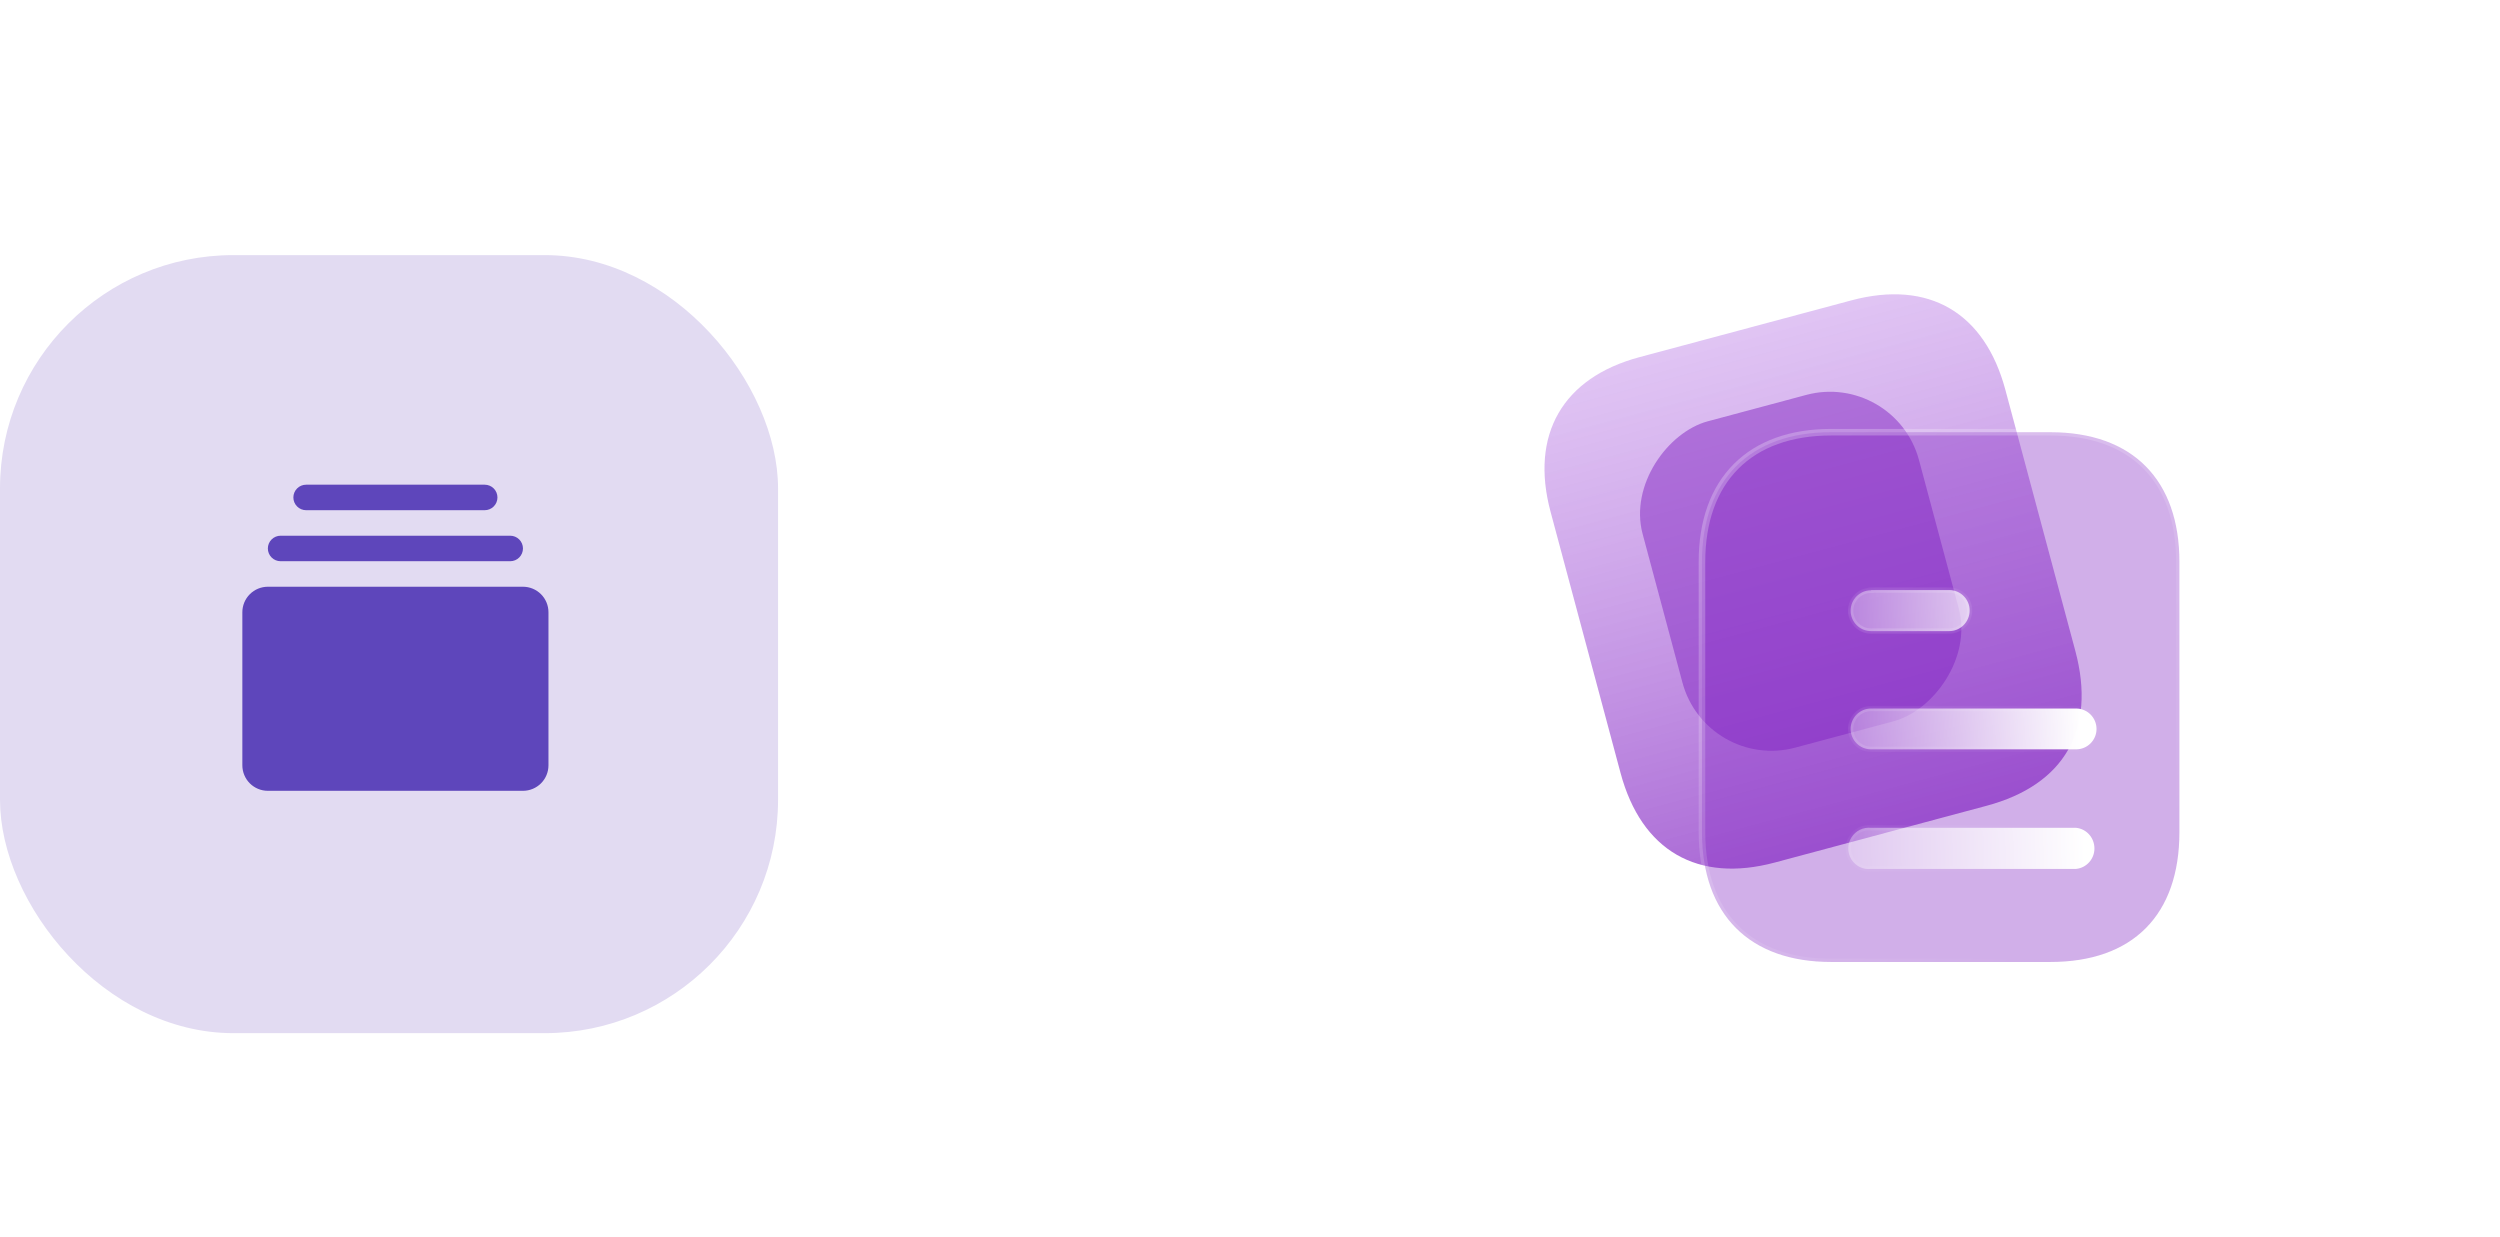 <?xml version="1.0" encoding="UTF-8"?> <svg xmlns="http://www.w3.org/2000/svg" width="196" height="97" viewBox="0 0 196 97" fill="none"><rect y="20" width="61" height="61" rx="18.3" fill="#E2DBF2"></rect><path d="M43 48V60C43 60.53 42.789 61.039 42.414 61.414C42.039 61.789 41.53 62 41 62H21C20.47 62 19.961 61.789 19.586 61.414C19.211 61.039 19 60.53 19 60V48C19 47.47 19.211 46.961 19.586 46.586C19.961 46.211 20.47 46 21 46H41C41.53 46 42.039 46.211 42.414 46.586C42.789 46.961 43 47.47 43 48ZM22 44H40C40.265 44 40.52 43.895 40.707 43.707C40.895 43.52 41 43.265 41 43C41 42.735 40.895 42.48 40.707 42.293C40.52 42.105 40.265 42 40 42H22C21.735 42 21.48 42.105 21.293 42.293C21.105 42.48 21 42.735 21 43C21 43.265 21.105 43.52 21.293 43.707C21.48 43.895 21.735 44 22 44ZM24 40H38C38.265 40 38.52 39.895 38.707 39.707C38.895 39.52 39 39.265 39 39C39 38.735 38.895 38.48 38.707 38.293C38.52 38.105 38.265 38 38 38H24C23.735 38 23.48 38.105 23.293 38.293C23.105 38.48 23 38.735 23 39C23 39.265 23.105 39.52 23.293 39.707C23.48 39.895 23.735 40 24 40Z" fill="#5E46BB"></path><path d="M99 0H196V73C196 86.255 185.255 97 172 97H123C109.745 97 99 86.255 99 73V0Z" fill="white"></path><path d="M145.132 23.553L128.529 28.002C122.506 29.615 119.945 34.081 121.564 40.123L127.047 60.587C128.693 66.728 133.123 69.236 139.145 67.622L155.748 63.173C161.868 61.534 164.351 57.174 162.706 51.032L157.223 30.568C155.604 24.526 151.251 21.913 145.132 23.553Z" fill="url(#paint0_linear_661_970)"></path><g filter="url(#filter0_f_661_970)"><rect x="133.771" y="60.483" width="26.487" height="22.429" rx="7.221" transform="rotate(-105 133.771 60.483)" fill="#8223C2" fill-opacity="0.49"></rect></g><path data-figma-bg-blur-radius="12.3797" d="M160.745 33.885C163.962 33.885 166.501 34.812 168.235 36.568C169.969 38.324 170.866 40.873 170.866 44.049V65.234C170.866 68.46 169.97 71.015 168.235 72.763C166.5 74.512 163.96 75.419 160.745 75.419H143.557C140.391 75.419 137.851 74.512 136.104 72.764C134.356 71.017 133.434 68.462 133.434 65.234V44.049C133.434 40.871 134.357 38.322 136.104 36.567C137.85 34.813 140.389 33.885 143.557 33.885H160.745Z" fill="#8223C2" fill-opacity="0.36" stroke="url(#paint1_linear_661_970)" stroke-width="0.516" stroke-linecap="round" stroke-linejoin="round"></path><g filter="url(#filter2_d_661_970)" data-figma-bg-blur-radius="7.73728"><mask id="path-7-inside-1_661_970" fill="white"><path d="M144.11 62.322H160.189C161.008 62.405 161.625 63.103 161.625 63.944C161.625 64.762 161.008 65.461 160.189 65.543H144.11C143.495 65.625 142.899 65.318 142.571 64.805C142.243 64.272 142.243 63.594 142.571 63.081C142.899 62.548 143.495 62.261 144.11 62.322ZM160.189 52.969C161.071 52.969 161.789 53.689 161.789 54.571C161.789 55.452 161.071 56.17 160.189 56.17H144.11C143.226 56.17 142.51 55.453 142.51 54.571C142.51 53.689 143.226 52.969 144.11 52.969H160.189ZM150.24 43.68C151.124 43.68 151.842 44.398 151.842 45.278C151.842 46.182 151.124 46.9 150.24 46.9H144.11C143.226 46.9 142.51 46.182 142.51 45.3C142.51 44.418 143.226 43.7 144.11 43.7V43.68H150.24Z"></path></mask><path d="M144.11 62.322H160.189C161.008 62.405 161.625 63.103 161.625 63.944C161.625 64.762 161.008 65.461 160.189 65.543H144.11C143.495 65.625 142.899 65.318 142.571 64.805C142.243 64.272 142.243 63.594 142.571 63.081C142.899 62.548 143.495 62.261 144.11 62.322ZM160.189 52.969C161.071 52.969 161.789 53.689 161.789 54.571C161.789 55.452 161.071 56.17 160.189 56.17H144.11C143.226 56.17 142.51 55.453 142.51 54.571C142.51 53.689 143.226 52.969 144.11 52.969H160.189ZM150.24 43.68C151.124 43.68 151.842 44.398 151.842 45.278C151.842 46.182 151.124 46.9 150.24 46.9H144.11C143.226 46.9 142.51 46.182 142.51 45.3C142.51 44.418 143.226 43.7 144.11 43.7V43.68H150.24Z" fill="url(#paint2_linear_661_970)"></path><path d="M144.11 62.322L144.09 62.528L144.1 62.529H144.11V62.322ZM160.189 62.322L160.21 62.117L160.2 62.116H160.189V62.322ZM161.625 63.944L161.831 63.944V63.944H161.625ZM160.189 65.543V65.749H160.2L160.21 65.749L160.189 65.543ZM144.11 65.543V65.337H144.097L144.083 65.339L144.11 65.543ZM142.571 64.805L142.396 64.913L142.398 64.916L142.571 64.805ZM142.571 63.081L142.745 63.193L142.747 63.19L142.571 63.081ZM160.189 52.969L160.19 52.763H160.189V52.969ZM161.789 54.571H161.995V54.571L161.789 54.571ZM160.189 56.17V56.377H160.19L160.189 56.17ZM142.51 54.571L142.303 54.571V54.571H142.51ZM150.24 43.68L150.24 43.474H150.24V43.68ZM151.842 45.278L152.048 45.278V45.278H151.842ZM150.24 46.9V47.106L150.24 47.106L150.24 46.9ZM142.51 45.3L142.303 45.3V45.3H142.51ZM144.11 43.7V43.907H144.317V43.7H144.11ZM144.11 43.68V43.474H143.904V43.68H144.11ZM144.11 62.322V62.529H160.189V62.322V62.116H144.11V62.322ZM160.189 62.322L160.169 62.528C160.878 62.599 161.419 63.205 161.419 63.944H161.625H161.831C161.831 63.001 161.138 62.21 160.21 62.117L160.189 62.322ZM161.625 63.944L161.419 63.944C161.418 64.658 160.879 65.267 160.169 65.338L160.189 65.543L160.21 65.749C161.136 65.656 161.831 64.865 161.831 63.944L161.625 63.944ZM160.189 65.543V65.337H144.11V65.543V65.749H160.189V65.543ZM144.11 65.543L144.083 65.339C143.554 65.409 143.034 65.145 142.745 64.694L142.571 64.805L142.398 64.916C142.765 65.49 143.436 65.841 144.138 65.748L144.11 65.543ZM142.571 64.805L142.747 64.697C142.459 64.228 142.461 63.636 142.745 63.193L142.571 63.081L142.398 62.97C142.025 63.552 142.027 64.315 142.396 64.913L142.571 64.805ZM142.571 63.081L142.747 63.19C143.033 62.725 143.552 62.474 144.09 62.528L144.11 62.322L144.131 62.117C143.438 62.048 142.766 62.372 142.396 62.973L142.571 63.081ZM160.189 52.969L160.189 53.175C160.957 53.175 161.583 53.802 161.583 54.571L161.789 54.571L161.995 54.571C161.995 53.575 161.185 52.763 160.19 52.763L160.189 52.969ZM161.789 54.571H161.583C161.583 55.338 160.957 55.964 160.189 55.964L160.189 56.17L160.19 56.377C161.185 56.376 161.995 55.566 161.995 54.571H161.789ZM160.189 56.17V55.964H144.11V56.17V56.377H160.189V56.17ZM144.11 56.17V55.964C143.34 55.964 142.716 55.339 142.716 54.571H142.51H142.303C142.303 55.566 143.112 56.377 144.11 56.377V56.17ZM142.51 54.571L142.716 54.571C142.716 53.802 143.341 53.175 144.11 53.175V52.969V52.763C143.112 52.763 142.304 53.575 142.303 54.571L142.51 54.571ZM144.11 52.969V53.175H160.189V52.969V52.763H144.11V52.969ZM150.24 43.68L150.24 43.886C151.011 43.886 151.635 44.512 151.635 45.278H151.842H152.048C152.048 44.283 151.238 43.474 150.24 43.474L150.24 43.68ZM151.842 45.278L151.635 45.278C151.635 46.07 151.008 46.693 150.24 46.693L150.24 46.9L150.24 47.106C151.24 47.106 152.048 46.294 152.048 45.278L151.842 45.278ZM150.24 46.9V46.693H144.11V46.9V47.106H150.24V46.9ZM144.11 46.9V46.693C143.34 46.693 142.716 46.068 142.716 45.3H142.51H142.303C142.303 46.296 143.112 47.106 144.11 47.106V46.9ZM142.51 45.3L142.716 45.3C142.716 44.532 143.34 43.907 144.11 43.907V43.7V43.494C143.112 43.494 142.303 44.304 142.303 45.3L142.51 45.3ZM144.11 43.7H144.317V43.68H144.11H143.904V43.7H144.11ZM144.11 43.68V43.886H150.24V43.68V43.474H144.11V43.68Z" fill="url(#paint3_linear_661_970)" mask="url(#path-7-inside-1_661_970)"></path></g><defs><filter id="filter0_f_661_970" x="114.609" y="16.788" width="53.133" height="56.001" filterUnits="userSpaceOnUse" color-interpolation-filters="sRGB"><feFlood flood-opacity="0" result="BackgroundImageFix"></feFlood><feBlend mode="normal" in="SourceGraphic" in2="BackgroundImageFix" result="shape"></feBlend><feGaussianBlur stdDeviation="6.964" result="effect1_foregroundBlur_661_970"></feGaussianBlur></filter><clipPath id="bgblur_0_661_970_clip_path" transform="translate(-120.796 -21.247)"><path d="M160.745 33.885C163.962 33.885 166.501 34.812 168.235 36.568C169.969 38.324 170.866 40.873 170.866 44.049V65.234C170.866 68.46 169.97 71.015 168.235 72.763C166.5 74.512 163.96 75.419 160.745 75.419H143.557C140.391 75.419 137.851 74.512 136.104 72.764C134.356 71.017 133.434 68.462 133.434 65.234V44.049C133.434 40.871 134.357 38.322 136.104 36.567C137.85 34.813 140.389 33.885 143.557 33.885H160.745Z"></path></clipPath><filter id="filter2_d_661_970" x="134.588" y="35.943" width="34.938" height="37.351" filterUnits="userSpaceOnUse" color-interpolation-filters="sRGB"><feFlood flood-opacity="0" result="BackgroundImageFix"></feFlood><feColorMatrix in="SourceAlpha" type="matrix" values="0 0 0 0 0 0 0 0 0 0 0 0 0 0 0 0 0 0 127 0" result="hardAlpha"></feColorMatrix><feOffset dx="2.579" dy="2.579"></feOffset><feGaussianBlur stdDeviation="2.579"></feGaussianBlur><feColorMatrix type="matrix" values="0 0 0 0 0.577 0 0 0 0 0.359 0 0 0 0 0.938 0 0 0 0.5 0"></feColorMatrix><feBlend mode="normal" in2="BackgroundImageFix" result="effect1_dropShadow_661_970"></feBlend><feBlend mode="normal" in="SourceGraphic" in2="effect1_dropShadow_661_970" result="shape"></feBlend></filter><clipPath id="bgblur_1_661_970_clip_path" transform="translate(-134.588 -35.943)"><path d="M144.11 62.322H160.189C161.008 62.405 161.625 63.103 161.625 63.944C161.625 64.762 161.008 65.461 160.189 65.543H144.11C143.495 65.625 142.899 65.318 142.571 64.805C142.243 64.272 142.243 63.594 142.571 63.081C142.899 62.548 143.495 62.261 144.11 62.322ZM160.189 52.969C161.071 52.969 161.789 53.689 161.789 54.571C161.789 55.452 161.071 56.17 160.189 56.17H144.11C143.226 56.17 142.51 55.453 142.51 54.571C142.51 53.689 143.226 52.969 144.11 52.969H160.189ZM150.24 43.68C151.124 43.68 151.842 44.398 151.842 45.278C151.842 46.182 151.124 46.9 150.24 46.9H144.11C143.226 46.9 142.51 46.182 142.51 45.3C142.51 44.418 143.226 43.7 144.11 43.7V43.68H150.24Z"></path></clipPath><linearGradient id="paint0_linear_661_970" x1="136.829" y1="25.777" x2="147.446" y2="65.398" gradientUnits="userSpaceOnUse"><stop stop-color="#B97AE5" stop-opacity="0.44"></stop><stop offset="1" stop-color="#8223C2" stop-opacity="0.68"></stop></linearGradient><linearGradient id="paint1_linear_661_970" x1="139.568" y1="38.921" x2="166.177" y2="68.582" gradientUnits="userSpaceOnUse"><stop stop-color="white" stop-opacity="0.25"></stop><stop offset="1" stop-color="white" stop-opacity="0"></stop></linearGradient><linearGradient id="paint2_linear_661_970" x1="160.409" y1="47.63" x2="138.723" y2="48.26" gradientUnits="userSpaceOnUse"><stop stop-color="white"></stop><stop offset="1" stop-color="white" stop-opacity="0.2"></stop></linearGradient><linearGradient id="paint3_linear_661_970" x1="145.424" y1="46.229" x2="159.632" y2="61.885" gradientUnits="userSpaceOnUse"><stop stop-color="white" stop-opacity="0.25"></stop><stop offset="1" stop-color="white" stop-opacity="0"></stop></linearGradient></defs></svg> 